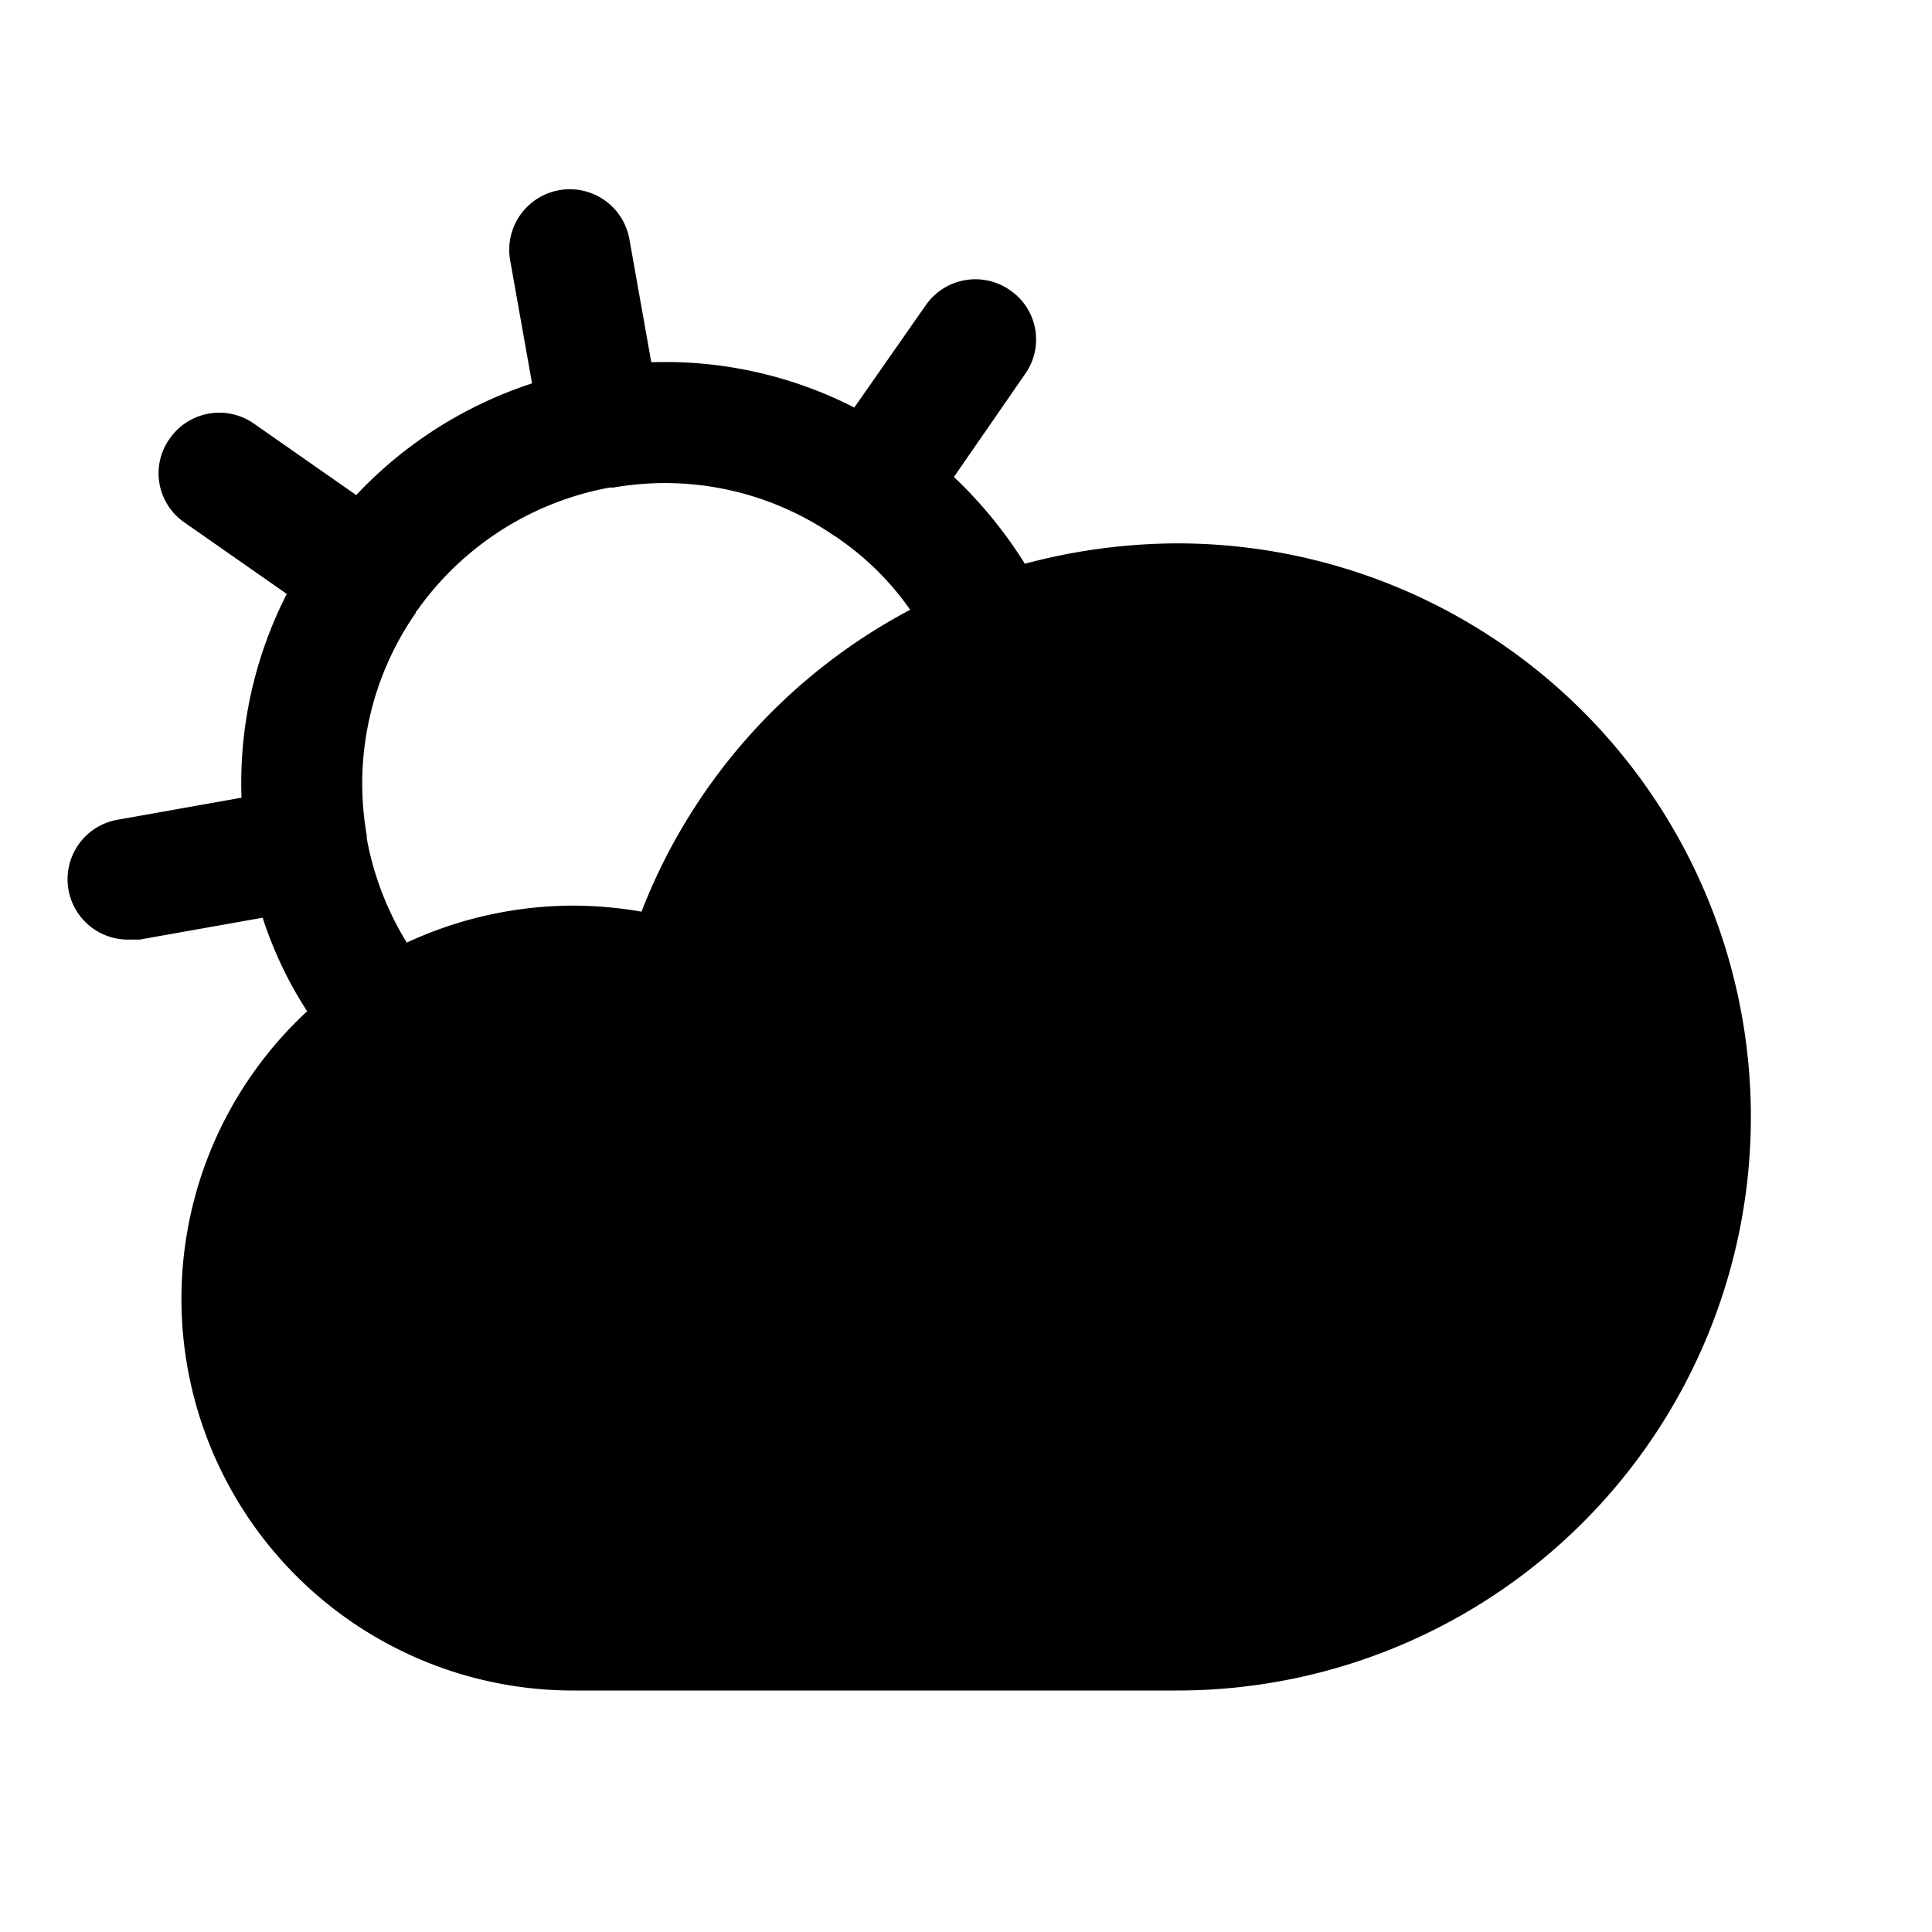 <svg xmlns="http://www.w3.org/2000/svg" viewBox="0 0 256 256"><rect width="256" height="256" fill="none"/><path d="M156,72a78.8,78.8,0,0,0-20.2,2.7,58.9,58.9,0,0,0-9.4-11.5l9.4-13.6a7.9,7.9,0,0,0-1.9-11.1,8,8,0,0,0-11.2,1.9L113.2,54a55,55,0,0,0-26.9-6L83.4,31.7a8,8,0,1,0-15.8,2.8l2.9,16.3A55.7,55.7,0,0,0,47.2,65.6L33.6,56.1a8,8,0,0,0-11.1,2,7.9,7.9,0,0,0,1.9,11.1L38,78.7a55.1,55.1,0,0,0-6,27l-16.3,2.9a8,8,0,0,0,1.4,15.9h1.4l16.3-2.9a52.3,52.3,0,0,0,5.9,12.4A51.9,51.9,0,0,0,76,224h80a76,76,0,0,0,0-152ZM48.6,111.1v-.4a39.6,39.6,0,0,1,6.5-29.5V81h.1A40.1,40.1,0,0,1,80.8,64.6h.5a39.5,39.5,0,0,1,29.1,6.3l.5.3.4.3a37.4,37.4,0,0,1,9.3,9.3,76.6,76.6,0,0,0-35.6,40,53.8,53.8,0,0,0-9-.8,52.6,52.6,0,0,0-22.1,4.9A40,40,0,0,1,48.6,111.1Z"/></svg>